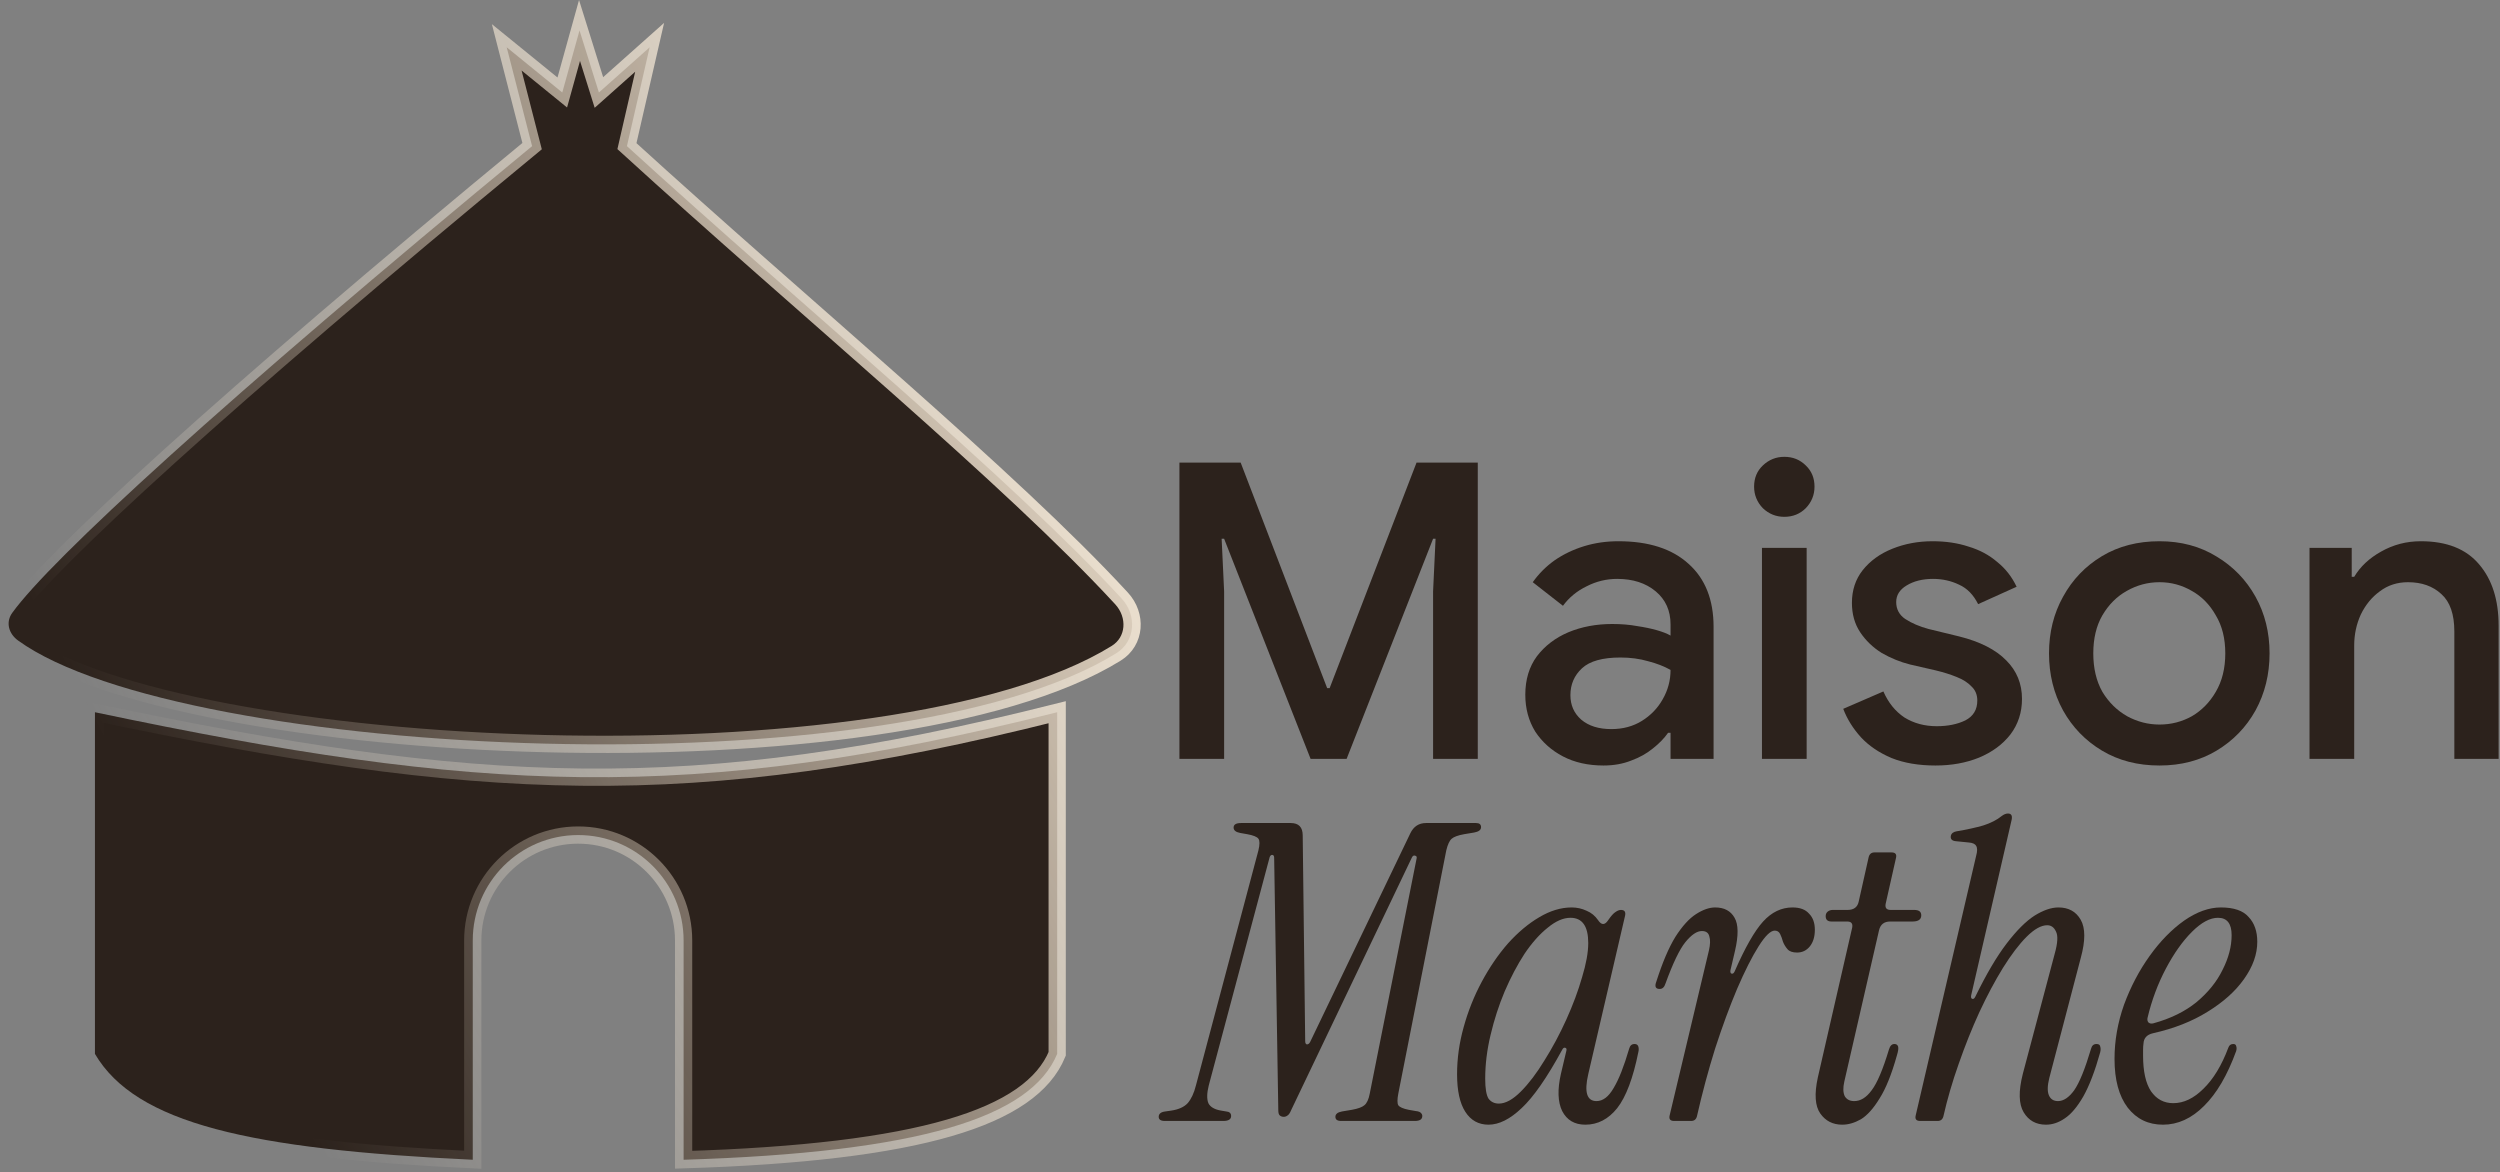 <svg xmlns="http://www.w3.org/2000/svg" fill="none" viewBox="0 0 580 272" height="272" width="580">
<rect x="0" y="0" width="580" height="272" fill="#808080" stroke="none"/>
<path fill="#2C221C" d="M273.628 176.063V107.327H287.836L307.9 159.647H308.476L328.636 107.327H342.844V176.063H332.476V137.183L333.052 124.991H332.476L312.412 176.063H304.06L283.996 124.991H283.42L283.996 137.183V176.063H273.628Z"></path>
<path fill="#2C221C" d="M372.015 177.599C368.431 177.599 365.295 176.895 362.607 175.487C359.919 174.079 357.775 172.159 356.175 169.727C354.639 167.231 353.871 164.383 353.871 161.183C353.871 157.663 354.767 154.687 356.559 152.255C358.415 149.823 360.847 147.967 363.855 146.687C366.927 145.407 370.319 144.767 374.031 144.767C376.143 144.767 378.063 144.927 379.791 145.247C381.519 145.503 383.055 145.823 384.399 146.207C385.743 146.591 386.799 147.007 387.567 147.455V144.863C387.567 141.663 386.415 139.103 384.111 137.183C381.807 135.263 378.831 134.303 375.183 134.303C372.687 134.303 370.319 134.879 368.079 136.031C365.839 137.119 364.015 138.623 362.607 140.543L355.599 135.071C357.007 133.087 358.703 131.391 360.687 129.983C362.735 128.575 365.007 127.487 367.503 126.719C369.999 125.951 372.655 125.567 375.471 125.567C382.511 125.567 387.951 127.327 391.791 130.847C395.631 134.303 397.551 139.167 397.551 145.439V176.063H387.567V170.015H386.991C386.095 171.295 384.911 172.511 383.439 173.663C382.031 174.815 380.367 175.743 378.447 176.447C376.527 177.215 374.383 177.599 372.015 177.599ZM373.839 169.151C376.527 169.151 378.895 168.511 380.943 167.231C382.991 165.951 384.591 164.287 385.743 162.239C386.959 160.127 387.567 157.855 387.567 155.423C386.095 154.591 384.367 153.919 382.383 153.407C380.399 152.831 378.255 152.543 375.951 152.543C371.791 152.543 368.815 153.375 367.023 155.039C365.231 156.703 364.335 158.783 364.335 161.279C364.335 163.583 365.167 165.471 366.831 166.943C368.559 168.415 370.895 169.151 373.839 169.151Z"></path>
<path fill="#2C221C" d="M408.775 176.063V127.103H419.143V176.063H408.775ZM413.959 119.903C412.039 119.903 410.375 119.231 408.967 117.887C407.623 116.479 406.951 114.815 406.951 112.895C406.951 110.911 407.623 109.279 408.967 107.999C410.375 106.655 412.039 105.983 413.959 105.983C415.943 105.983 417.607 106.655 418.951 107.999C420.295 109.279 420.967 110.911 420.967 112.895C420.967 114.815 420.295 116.479 418.951 117.887C417.607 119.231 415.943 119.903 413.959 119.903Z"></path>
<path fill="#2C221C" d="M449.038 177.599C445.134 177.599 441.742 177.023 438.862 175.871C435.982 174.655 433.614 173.055 431.758 171.071C429.902 169.023 428.526 166.815 427.63 164.447L436.942 160.415C438.094 163.039 439.726 165.055 441.838 166.463C444.014 167.807 446.51 168.479 449.326 168.479C451.886 168.479 454.094 168.031 455.95 167.135C457.806 166.175 458.734 164.639 458.734 162.527C458.734 161.183 458.286 160.095 457.39 159.263C456.558 158.367 455.406 157.631 453.934 157.055C452.526 156.479 450.894 155.967 449.038 155.519L443.182 154.175C440.878 153.599 438.67 152.703 436.558 151.487C434.51 150.207 432.846 148.607 431.566 146.687C430.286 144.767 429.646 142.495 429.646 139.871C429.646 136.927 430.478 134.399 432.142 132.287C433.87 130.111 436.174 128.447 439.054 127.295C441.934 126.143 445.038 125.567 448.366 125.567C451.438 125.567 454.222 125.983 456.718 126.815C459.278 127.583 461.486 128.767 463.342 130.367C465.262 131.903 466.766 133.823 467.854 136.127L458.926 140.159C457.838 137.983 456.366 136.479 454.51 135.647C452.654 134.751 450.638 134.303 448.462 134.303C446.03 134.303 443.982 134.815 442.318 135.839C440.718 136.799 439.918 138.079 439.918 139.679C439.918 141.343 440.622 142.655 442.03 143.615C443.502 144.575 445.294 145.343 447.406 145.919L454.51 147.647C459.374 148.863 463.022 150.719 465.454 153.215C467.886 155.647 469.102 158.623 469.102 162.143C469.102 165.279 468.206 168.031 466.414 170.399C464.622 172.703 462.19 174.495 459.118 175.775C456.11 176.991 452.75 177.599 449.038 177.599Z"></path>
<path fill="#2C221C" d="M501.003 177.599C495.947 177.599 491.499 176.447 487.659 174.143C483.819 171.839 480.811 168.735 478.635 164.831C476.459 160.863 475.371 156.447 475.371 151.583C475.371 146.719 476.459 142.335 478.635 138.431C480.811 134.463 483.819 131.327 487.659 129.023C491.499 126.719 495.947 125.567 501.003 125.567C505.995 125.567 510.411 126.751 514.251 129.119C518.091 131.423 521.099 134.527 523.275 138.431C525.451 142.335 526.539 146.719 526.539 151.583C526.539 156.447 525.451 160.863 523.275 164.831C521.099 168.735 518.091 171.839 514.251 174.143C510.411 176.447 505.995 177.599 501.003 177.599ZM501.003 168.095C503.691 168.095 506.187 167.455 508.491 166.175C510.795 164.831 512.651 162.943 514.059 160.511C515.531 158.015 516.267 155.039 516.267 151.583C516.267 148.127 515.531 145.183 514.059 142.751C512.651 140.255 510.795 138.367 508.491 137.087C506.187 135.743 503.691 135.071 501.003 135.071C498.315 135.071 495.787 135.743 493.419 137.087C491.115 138.367 489.227 140.255 487.755 142.751C486.347 145.183 485.643 148.127 485.643 151.583C485.643 155.039 486.347 158.015 487.755 160.511C489.227 162.943 491.147 164.831 493.515 166.175C495.883 167.455 498.379 168.095 501.003 168.095Z"></path>
<path fill="#2C221C" d="M535.807 176.063V127.103H545.599V133.823H546.175C547.583 131.455 549.663 129.503 552.415 127.967C555.231 126.367 558.303 125.567 561.631 125.567C567.647 125.567 572.159 127.359 575.167 130.943C578.175 134.463 579.679 139.199 579.679 145.151V176.063H569.407V146.495C569.407 142.527 568.415 139.647 566.431 137.855C564.447 135.999 561.855 135.071 558.655 135.071C556.159 135.071 553.983 135.775 552.127 137.183C550.271 138.527 548.799 140.319 547.711 142.559C546.687 144.799 546.175 147.199 546.175 149.759V176.063H535.807Z"></path>
<path fill="#2C221C" d="M297.812 259.103C297.492 259.103 297.204 259.007 296.948 258.815C296.692 258.623 296.564 258.207 296.564 257.567L295.604 199.007C295.604 198.559 295.444 198.335 295.124 198.335C294.868 198.335 294.676 198.527 294.548 198.911L280.436 251.807C279.988 253.599 279.956 254.975 280.34 255.935C280.788 256.831 281.78 257.407 283.316 257.663L284.468 257.855C285.236 257.919 285.62 258.271 285.62 258.911C285.62 259.679 285.012 260.063 283.796 260.063H270.26C269.3 260.063 268.82 259.743 268.82 259.103C268.82 258.399 269.332 257.983 270.356 257.855L271.7 257.663C273.428 257.407 274.708 256.831 275.54 255.935C276.372 254.975 277.012 253.599 277.46 251.807L291.956 197.279C292.276 195.935 292.276 195.039 291.956 194.591C291.636 194.143 290.772 193.791 289.364 193.535L287.732 193.247C286.708 193.055 286.196 192.639 286.196 191.999C286.196 191.295 286.772 190.943 287.924 190.943H299.444C301.3 190.943 302.228 191.903 302.228 193.823L302.804 241.535C302.804 241.983 302.932 242.239 303.188 242.303C303.508 242.303 303.764 242.111 303.956 241.727L327.188 193.343C327.956 191.743 329.172 190.943 330.836 190.943H342.452C343.22 190.943 343.604 191.263 343.604 191.903C343.604 192.543 343.06 192.959 341.972 193.151L339.668 193.535C338.26 193.791 337.3 194.143 336.788 194.591C336.276 195.039 335.86 195.935 335.54 197.279L324.404 253.727C324.148 255.071 324.148 255.967 324.404 256.415C324.724 256.863 325.524 257.215 326.804 257.471L328.436 257.759C329.076 257.823 329.492 257.983 329.684 258.239C329.876 258.431 329.972 258.655 329.972 258.911C329.972 259.679 329.396 260.063 328.244 260.063H311.156C310.26 260.063 309.812 259.743 309.812 259.103C309.812 258.463 310.324 258.047 311.348 257.855L313.652 257.471C315.06 257.215 316.02 256.863 316.532 256.415C317.108 255.967 317.524 255.071 317.78 253.727L328.628 199.295C328.756 198.847 328.66 198.591 328.34 198.527C328.02 198.399 327.764 198.527 327.572 198.911L299.54 257.567C299.284 258.207 298.996 258.623 298.676 258.815C298.42 259.007 298.132 259.103 297.812 259.103Z"></path>
<path fill="#2C221C" d="M345.336 260.927C343.032 260.927 341.24 259.935 339.96 257.951C338.68 255.967 338.04 253.055 338.04 249.215C338.04 245.567 338.552 241.919 339.576 238.271C340.6 234.559 342.008 231.039 343.8 227.711C345.592 224.383 347.608 221.439 349.848 218.879C352.152 216.319 354.552 214.303 357.048 212.831C359.608 211.295 362.136 210.527 364.632 210.527C365.848 210.527 367 210.783 368.088 211.295C369.176 211.743 370.072 212.479 370.776 213.503C371.16 214.079 371.544 214.367 371.928 214.367C372.312 214.367 372.696 214.079 373.08 213.503C373.784 212.479 374.36 211.839 374.808 211.583C375.256 211.263 375.672 211.103 376.056 211.103C376.888 211.103 377.208 211.551 377.016 212.447L368.472 249.215C367.512 253.375 368.152 255.455 370.392 255.455C371.864 255.455 373.176 254.463 374.328 252.479C375.544 250.495 376.76 247.423 377.976 243.263C378.168 242.559 378.584 242.207 379.224 242.207C379.672 242.207 379.96 242.399 380.088 242.783C380.216 243.167 380.216 243.615 380.088 244.127C378.872 250.143 377.24 254.463 375.192 257.087C373.144 259.647 370.68 260.927 367.8 260.927C365.304 260.927 363.512 259.871 362.424 257.759C361.4 255.647 361.304 252.767 362.136 249.119L363.384 243.839C363.512 243.391 363.416 243.135 363.096 243.071C362.84 243.007 362.616 243.167 362.424 243.551C358.904 250.015 355.768 254.527 353.016 257.087C350.328 259.647 347.768 260.927 345.336 260.927ZM347.736 256.031C349.272 256.031 350.968 255.103 352.824 253.247C354.68 251.391 356.504 248.991 358.296 246.047C360.152 243.103 361.848 239.935 363.384 236.543C364.92 233.151 366.136 229.887 367.032 226.751C367.992 223.615 368.472 220.959 368.472 218.783C368.472 214.879 367.096 212.927 364.344 212.927C362.68 212.927 360.92 213.695 359.064 215.231C357.208 216.703 355.416 218.719 353.688 221.279C352.024 223.839 350.488 226.751 349.08 230.015C347.736 233.215 346.648 236.575 345.816 240.095C344.984 243.551 344.568 246.943 344.568 250.271C344.568 252.511 344.824 254.047 345.336 254.879C345.912 255.647 346.712 256.031 347.736 256.031Z"></path>
<path fill="#2C221C" d="M388.405 260.063C387.509 260.063 387.157 259.647 387.349 258.815L396.469 220.511C396.789 219.103 396.821 218.015 396.565 217.247C396.373 216.415 395.797 215.999 394.837 215.999C393.685 215.999 392.405 216.863 390.997 218.591C389.653 220.255 388.117 223.455 386.389 228.191C386.133 229.023 385.685 229.439 385.045 229.439C384.085 229.439 383.829 228.863 384.277 227.711C385.685 223.295 387.157 219.839 388.693 217.343C390.293 214.847 391.893 213.087 393.493 212.063C395.093 211.039 396.565 210.527 397.909 210.527C400.021 210.527 401.525 211.327 402.421 212.927C403.317 214.463 403.349 217.023 402.517 220.607L401.461 225.119C401.397 225.567 401.493 225.823 401.749 225.887C402.005 225.951 402.229 225.791 402.421 225.407C404.853 219.839 407.061 215.967 409.045 213.791C411.029 211.615 413.301 210.527 415.861 210.527C417.589 210.527 418.869 211.007 419.701 211.967C420.597 212.863 421.045 214.111 421.045 215.711C421.045 217.311 420.661 218.591 419.893 219.551C419.125 220.511 418.133 220.991 416.917 220.991C415.893 220.991 415.157 220.735 414.709 220.223C414.261 219.711 413.909 219.135 413.653 218.495C413.461 217.791 413.237 217.183 412.981 216.671C412.725 216.159 412.309 215.903 411.733 215.903C410.773 215.903 409.525 217.119 407.989 219.551C406.453 221.983 404.789 225.279 402.997 229.439C401.269 233.535 399.573 238.143 397.909 243.263C396.309 248.383 394.901 253.631 393.685 259.007C393.493 259.711 393.045 260.063 392.341 260.063H388.405Z"></path>
<path fill="#2C221C" d="M427.397 260.927C425.221 260.927 423.525 260.063 422.309 258.335C421.093 256.607 420.901 253.823 421.733 249.983L429.701 215.231C429.893 214.271 429.509 213.791 428.549 213.791H424.901C424.005 213.791 423.557 213.375 423.557 212.543C423.557 212.095 423.717 211.743 424.037 211.487C424.357 211.231 424.741 211.103 425.189 211.103H428.645C430.117 211.103 430.981 210.431 431.237 209.087L433.541 198.815C433.733 198.111 434.181 197.759 434.885 197.759H438.821C439.717 197.759 440.069 198.175 439.877 199.007L437.477 209.663C437.285 210.623 437.669 211.103 438.629 211.103H444.101C445.189 211.103 445.733 211.519 445.733 212.351C445.733 213.311 445.061 213.791 443.717 213.791H438.533C437.125 213.791 436.261 214.463 435.941 215.807L427.877 250.943C427.557 252.351 427.589 253.471 427.973 254.303C428.421 255.071 429.157 255.455 430.181 255.455C431.653 255.455 432.997 254.623 434.213 252.959C435.493 251.295 436.837 248.127 438.245 243.455C438.501 242.623 438.917 242.207 439.493 242.207C439.941 242.207 440.229 242.399 440.357 242.783C440.485 243.167 440.389 243.871 440.069 244.895C438.853 249.247 437.509 252.575 436.037 254.879C434.629 257.183 433.189 258.783 431.717 259.679C430.245 260.511 428.805 260.927 427.397 260.927Z"></path>
<path fill="#2C221C" d="M474.673 260.927C472.369 260.927 470.641 259.967 469.489 258.047C468.337 256.127 468.273 253.151 469.297 249.119L476.689 221.279C477.393 218.783 477.489 217.055 476.977 216.095C476.529 215.135 475.857 214.655 474.961 214.655C473.553 214.655 471.953 215.551 470.161 217.343C468.433 219.071 466.609 221.471 464.689 224.543C462.833 227.551 461.009 230.975 459.217 234.815C457.489 238.591 455.889 242.591 454.417 246.815C452.945 250.975 451.761 255.039 450.865 259.007C450.673 259.711 450.225 260.063 449.521 260.063H445.489C444.593 260.063 444.241 259.647 444.433 258.815L458.449 198.623C458.769 197.471 458.769 196.671 458.449 196.223C458.193 195.775 457.617 195.519 456.721 195.455L453.841 195.167C452.881 195.103 452.465 194.687 452.593 193.919C452.721 193.343 453.169 192.991 453.937 192.863C456.241 192.479 458.289 192.031 460.081 191.519C461.873 190.943 463.313 190.207 464.401 189.311C464.913 188.927 465.393 188.735 465.841 188.735C466.609 188.735 466.897 189.215 466.705 190.175L457.297 230.975C457.233 231.423 457.329 231.679 457.585 231.743C457.841 231.807 458.065 231.647 458.257 231.263C460.817 226.015 463.249 221.887 465.553 218.879C467.857 215.871 470.001 213.727 471.985 212.447C474.033 211.167 475.889 210.527 477.553 210.527C479.921 210.527 481.649 211.487 482.737 213.407C483.825 215.327 483.825 218.271 482.737 222.239L475.441 250.079C474.993 251.871 474.961 253.215 475.345 254.111C475.729 255.007 476.433 255.455 477.457 255.455C478.737 255.455 479.985 254.623 481.201 252.959C482.417 251.231 483.729 247.999 485.137 243.263C485.329 242.559 485.745 242.207 486.385 242.207C486.897 242.207 487.185 242.399 487.249 242.783C487.377 243.167 487.377 243.615 487.249 244.127C486.033 248.479 484.721 251.903 483.313 254.399C481.905 256.831 480.465 258.527 478.993 259.487C477.585 260.447 476.145 260.927 474.673 260.927Z"></path>
<path fill="#2C221C" d="M501.801 260.927C498.409 260.927 495.689 259.615 493.641 256.991C491.593 254.303 490.569 250.527 490.569 245.663C490.569 241.439 491.305 237.247 492.777 233.087C494.313 228.927 496.297 225.151 498.729 221.759C501.161 218.367 503.817 215.647 506.697 213.599C509.641 211.551 512.489 210.527 515.241 210.527C518.249 210.527 520.393 211.263 521.673 212.735C523.017 214.143 523.689 216.063 523.689 218.495C523.689 221.375 522.665 224.255 520.617 227.135C518.633 229.951 515.817 232.479 512.169 234.719C508.585 236.959 504.361 238.623 499.497 239.711C498.089 240.031 497.353 240.831 497.289 242.111C497.225 242.559 497.193 243.039 497.193 243.551C497.193 243.999 497.193 244.447 497.193 244.895C497.193 248.543 497.801 251.295 499.017 253.151C500.297 255.007 502.025 255.935 504.201 255.935C506.633 255.935 508.969 254.815 511.209 252.575C513.513 250.335 515.433 247.167 516.969 243.071C517.161 242.495 517.545 242.207 518.121 242.207C518.505 242.207 518.729 242.367 518.793 242.687C518.921 243.007 518.921 243.391 518.793 243.839C516.745 249.471 514.249 253.727 511.305 256.607C508.425 259.487 505.257 260.927 501.801 260.927ZM498.249 236.063C498.121 236.511 498.185 236.895 498.441 237.215C498.761 237.471 499.145 237.535 499.593 237.407C503.561 236.319 506.889 234.687 509.577 232.511C512.265 230.271 514.281 227.775 515.625 225.023C517.033 222.271 517.737 219.583 517.737 216.959C517.737 214.271 516.681 212.927 514.569 212.927C512.713 212.927 510.697 214.015 508.521 216.191C506.345 218.367 504.329 221.215 502.473 224.735C500.617 228.255 499.209 232.031 498.249 236.063Z"></path>
<path fill="url(#paint0_linear_113_4)" d="M109.681 218.191V269.063C58.135 266.647 31.523 260.7 22.026 244.499V165.239C110.871 183.915 160 186.72 245.266 165.239V244.499C239.191 259.242 213.363 267.371 158.597 269.063V218.191C158.597 204.684 147.647 193.733 134.139 193.733C120.631 193.733 109.681 204.684 109.681 218.191Z"></path>
<path fill="url(#paint1_linear_113_4)" d="M258.95 151.567C206.901 183.783 42.454 176.215 4.212 148.614C2.009 147.024 1.258 144.367 2.85 142.165C11.666 129.971 51.226 93.43 123.448 33.903L117.56 10.976L130.448 21.457L134.448 7.063L138.948 21.457L150.717 10.976L145.448 33.903C187 71.811 234.413 110.844 260.201 138.838C263.797 142.741 263.463 148.774 258.95 151.567Z"></path>
<path stroke-width="4" stroke="url(#paint2_linear_113_4)" d="M109.681 218.191V269.063C58.135 266.647 31.523 260.7 22.026 244.499V165.239C110.871 183.915 160 186.72 245.266 165.239V244.499C239.191 259.242 213.363 267.371 158.597 269.063V218.191C158.597 204.684 147.647 193.733 134.139 193.733C120.631 193.733 109.681 204.684 109.681 218.191Z"></path>
<path stroke-width="4" stroke="url(#paint3_linear_113_4)" d="M258.95 151.567C206.901 183.783 42.454 176.215 4.212 148.614C2.009 147.024 1.258 144.367 2.85 142.165C11.666 129.971 51.226 93.43 123.448 33.903L117.56 10.976L130.448 21.457L134.448 7.063L138.948 21.457L150.717 10.976L145.448 33.903C187 71.811 234.413 110.844 260.201 138.838C263.797 142.741 263.463 148.774 258.95 151.567Z"></path>
<defs>
<linearGradient gradientUnits="userSpaceOnUse" y2="254.821" x2="265.312" y1="-24.724" x1="-96.488" id="paint0_linear_113_4">
<stop stop-color="#2C221C"></stop>
</linearGradient>
<linearGradient gradientUnits="userSpaceOnUse" y2="254.821" x2="265.312" y1="-24.724" x1="-96.488" id="paint1_linear_113_4">
<stop stop-color="#2C221C"></stop>
</linearGradient>
<linearGradient gradientUnits="userSpaceOnUse" y2="200.104" x2="38.729" y1="74.064" x1="281.448" id="paint2_linear_113_4">
<stop stop-color="#FFF1DD"></stop>
<stop stop-opacity="0" stop-color="#FFF1DD" offset="1"></stop>
</linearGradient>
<linearGradient gradientUnits="userSpaceOnUse" y2="200.104" x2="38.729" y1="74.064" x1="281.448" id="paint3_linear_113_4">
<stop stop-color="#FFF1DD"></stop>
<stop stop-opacity="0" stop-color="#FFF1DD" offset="1"></stop>
</linearGradient>
</defs>
</svg>
